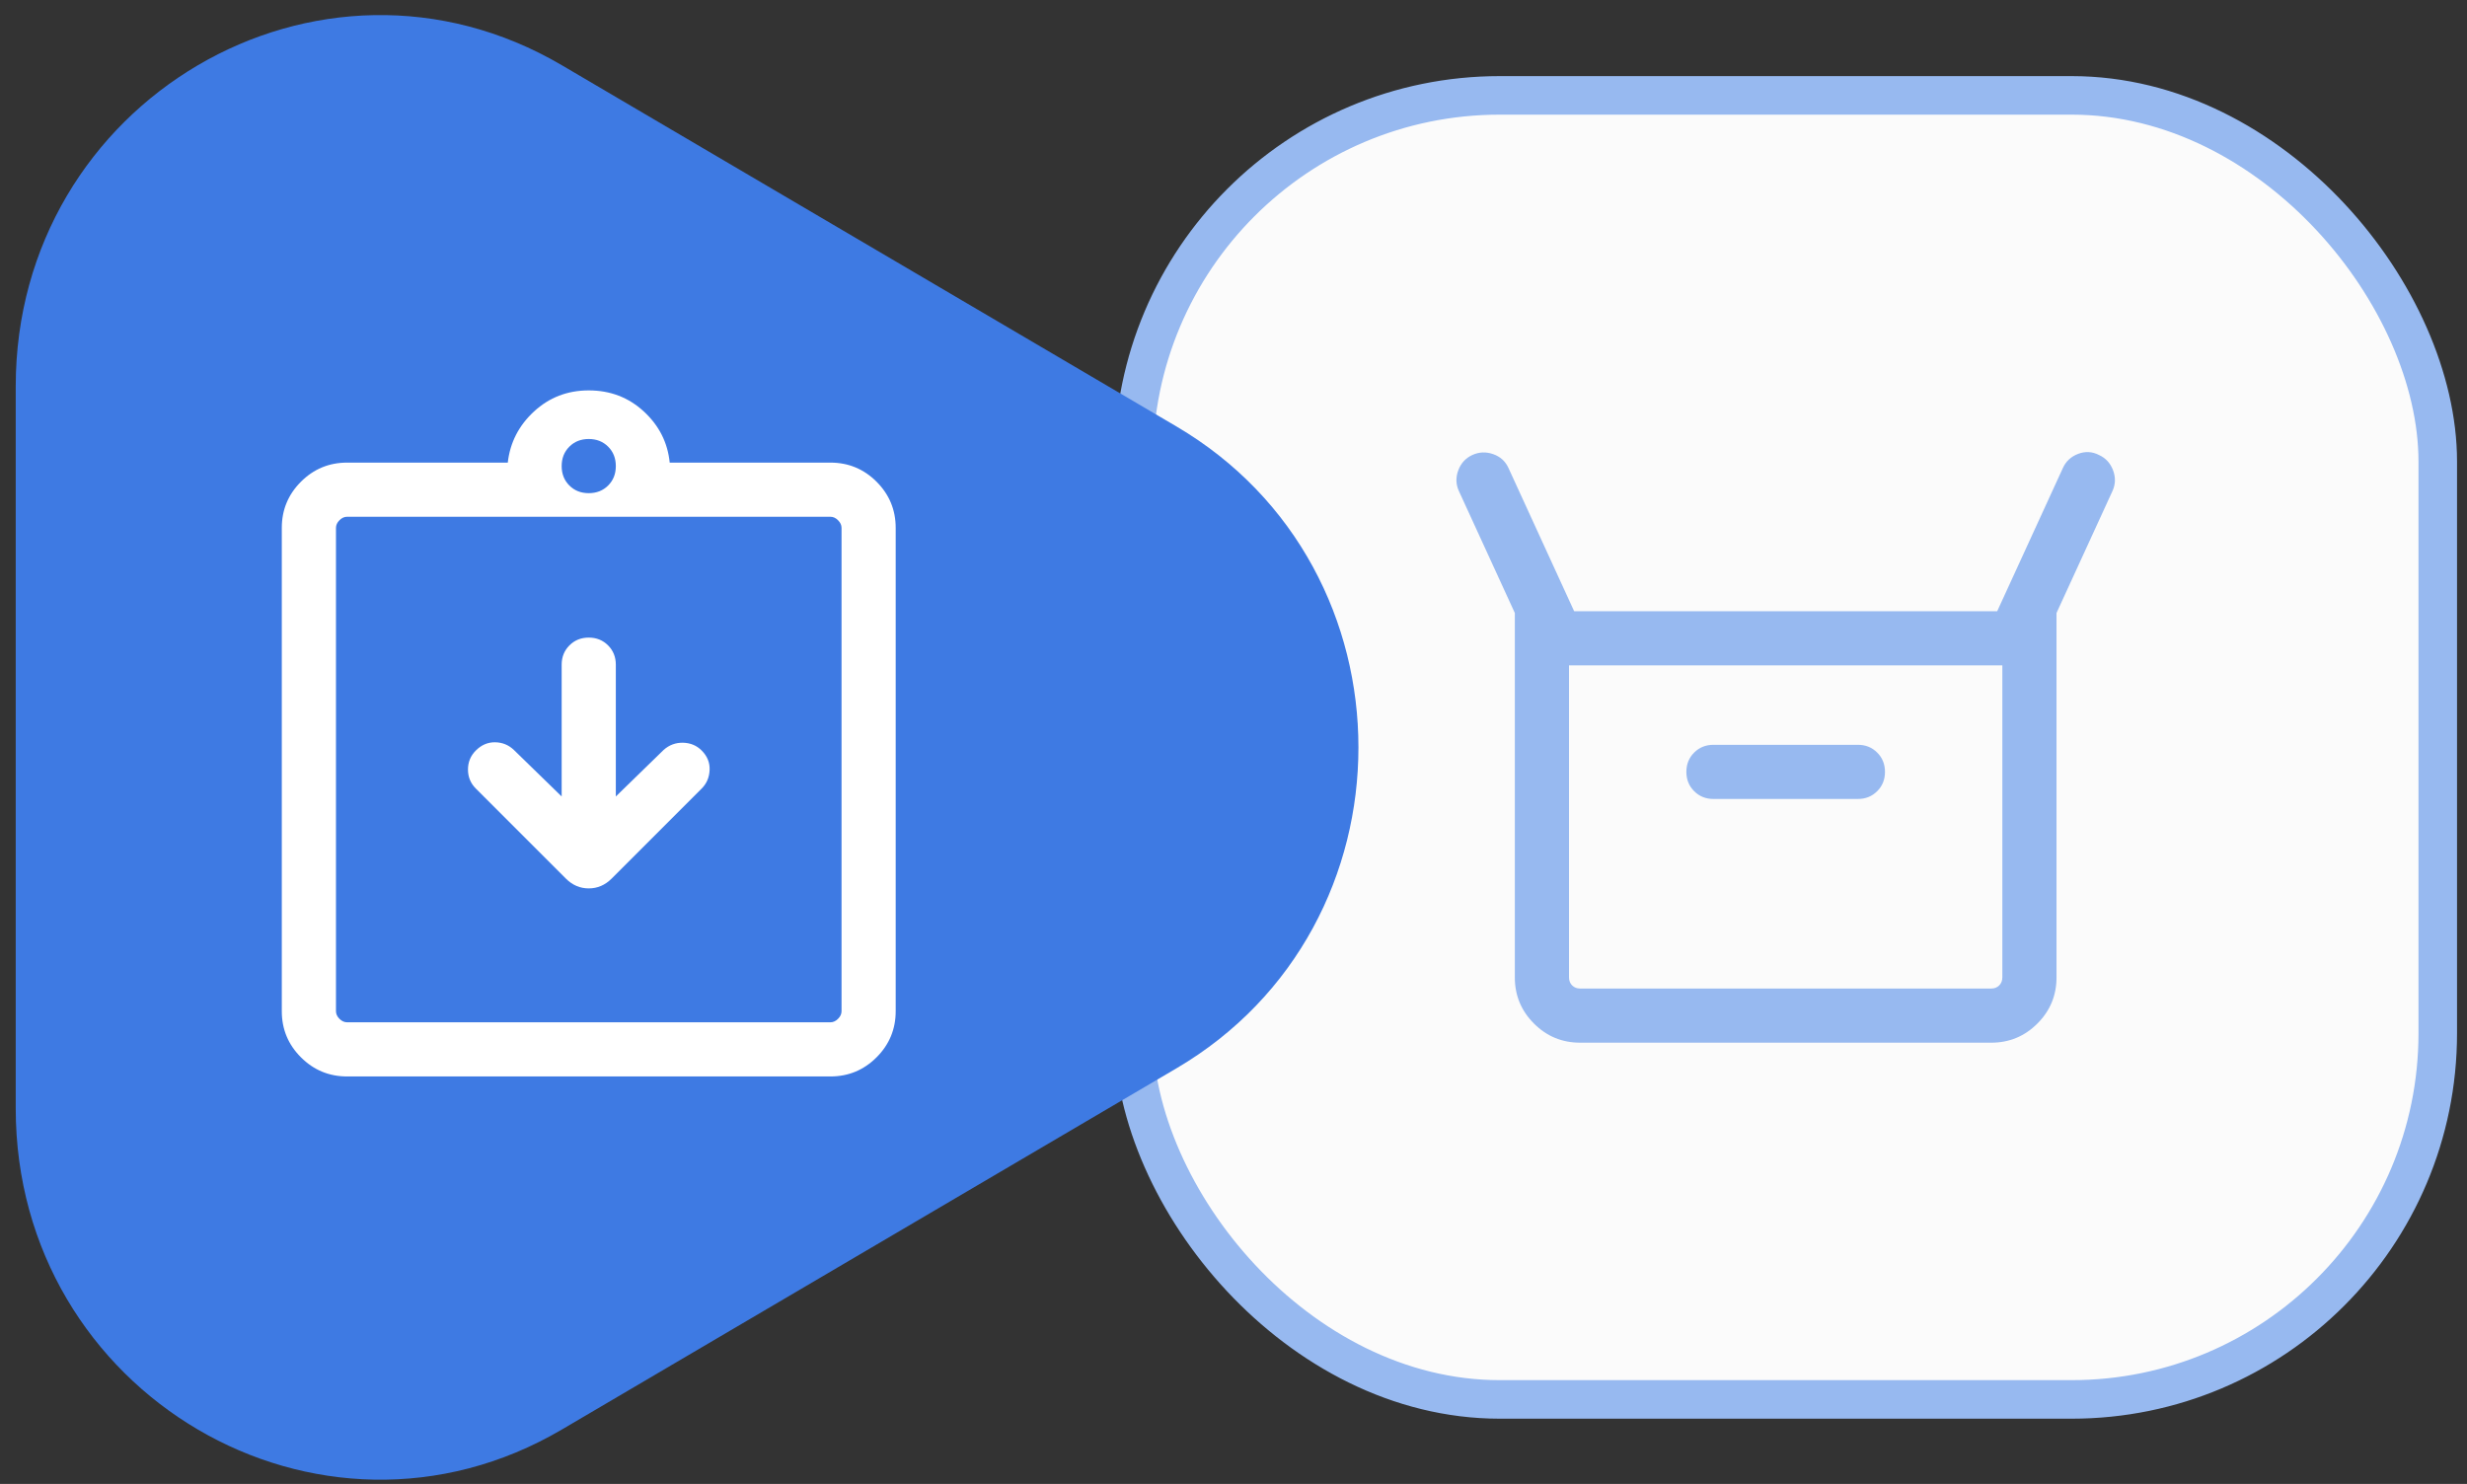 <svg xmlns="http://www.w3.org/2000/svg" width="128" height="77" viewBox="0 0 128 77" fill="none"><rect x="0" y="0" width="128" height="77" fill="#333333" stroke="none"/><rect x="58.816" y="4.949" width="67.667" height="67.667" rx="19" fill="#FBFBFB" stroke="#97B9F0" stroke-width="2"></rect><g style="mix-blend-mode:multiply"><path d="M61.036 22.126C73.631 29.529 73.631 48.035 61.036 55.438L29.155 74.177C16.56 81.579 0.816 72.326 0.816 57.52L0.816 20.044C0.816 5.238 16.56 -4.015 29.155 3.387L61.036 22.126Z" fill="#3E7AE3"></path></g><path d="M29.142 41.329L26.663 38.915C26.391 38.655 26.067 38.523 25.69 38.517C25.313 38.511 24.979 38.653 24.688 38.944C24.417 39.215 24.281 39.544 24.281 39.931C24.281 40.318 24.417 40.647 24.688 40.918L29.362 45.592C29.7 45.93 30.096 46.099 30.547 46.099C30.999 46.099 31.394 45.93 31.733 45.592L36.406 40.918C36.665 40.659 36.803 40.337 36.818 39.954C36.834 39.571 36.697 39.234 36.406 38.944C36.147 38.684 35.825 38.55 35.442 38.54C35.059 38.531 34.722 38.655 34.431 38.915L31.952 41.329V34.49C31.952 34.092 31.818 33.758 31.549 33.488C31.28 33.219 30.946 33.085 30.547 33.085C30.148 33.085 29.814 33.219 29.546 33.488C29.276 33.758 29.142 34.092 29.142 34.49V41.329ZM18.008 55.857C17.074 55.857 16.276 55.526 15.614 54.864C14.952 54.202 14.621 53.404 14.621 52.47V27.392C14.621 26.458 14.952 25.66 15.614 24.997C16.276 24.336 17.074 24.005 18.008 24.005H26.346C26.464 22.965 26.918 22.08 27.708 21.351C28.498 20.622 29.445 20.258 30.547 20.258C31.662 20.258 32.614 20.622 33.404 21.351C34.195 22.08 34.643 22.965 34.748 24.005H43.086C44.02 24.005 44.819 24.336 45.481 24.997C46.142 25.66 46.473 26.458 46.473 27.392V52.47C46.473 53.404 46.142 54.202 45.481 54.864C44.819 55.526 44.02 55.857 43.086 55.857H18.008ZM18.008 53.047H43.086C43.23 53.047 43.362 52.986 43.482 52.866C43.603 52.746 43.663 52.614 43.663 52.47V27.392C43.663 27.248 43.603 27.116 43.482 26.996C43.362 26.875 43.23 26.815 43.086 26.815H18.008C17.864 26.815 17.732 26.875 17.612 26.996C17.492 27.116 17.432 27.248 17.432 27.392V52.47C17.432 52.614 17.492 52.746 17.612 52.866C17.732 52.986 17.864 53.047 18.008 53.047ZM30.547 25.59C30.953 25.59 31.289 25.458 31.554 25.192C31.82 24.927 31.952 24.591 31.952 24.185C31.952 23.779 31.82 23.444 31.554 23.178C31.289 22.913 30.953 22.78 30.547 22.78C30.141 22.78 29.805 22.913 29.54 23.178C29.275 23.444 29.142 23.779 29.142 24.185C29.142 24.591 29.275 24.927 29.54 25.192C29.805 25.458 30.141 25.59 30.547 25.59Z" fill="white"></path><path d="M78.597 50.718V31.809L75.693 25.478C75.534 25.13 75.525 24.771 75.664 24.401C75.804 24.031 76.047 23.767 76.396 23.608C76.744 23.45 77.103 23.435 77.473 23.565C77.843 23.695 78.107 23.934 78.266 24.282L81.674 31.715H103.625L107.034 24.282C107.192 23.934 107.456 23.69 107.826 23.55C108.196 23.411 108.555 23.43 108.903 23.608C109.252 23.767 109.495 24.031 109.635 24.401C109.774 24.771 109.765 25.13 109.606 25.478L106.702 31.809V50.718C106.702 51.653 106.371 52.451 105.709 53.113C105.047 53.775 104.249 54.105 103.315 54.105H81.984C81.05 54.105 80.252 53.775 79.59 53.113C78.928 52.451 78.597 51.653 78.597 50.718ZM88.902 41.458H96.397C96.796 41.458 97.129 41.324 97.398 41.054C97.668 40.786 97.802 40.452 97.802 40.053C97.802 39.654 97.668 39.32 97.398 39.051C97.129 38.782 96.796 38.648 96.397 38.648H88.902C88.504 38.648 88.17 38.782 87.901 39.051C87.632 39.32 87.497 39.654 87.497 40.053C87.497 40.452 87.632 40.786 87.901 41.054C88.17 41.324 88.504 41.458 88.902 41.458ZM81.984 51.295H103.315C103.483 51.295 103.621 51.241 103.729 51.133C103.837 51.025 103.891 50.887 103.891 50.718V34.526H81.408V50.718C81.408 50.887 81.462 51.025 81.57 51.133C81.678 51.241 81.816 51.295 81.984 51.295Z" fill="#97B9F0"></path></svg>